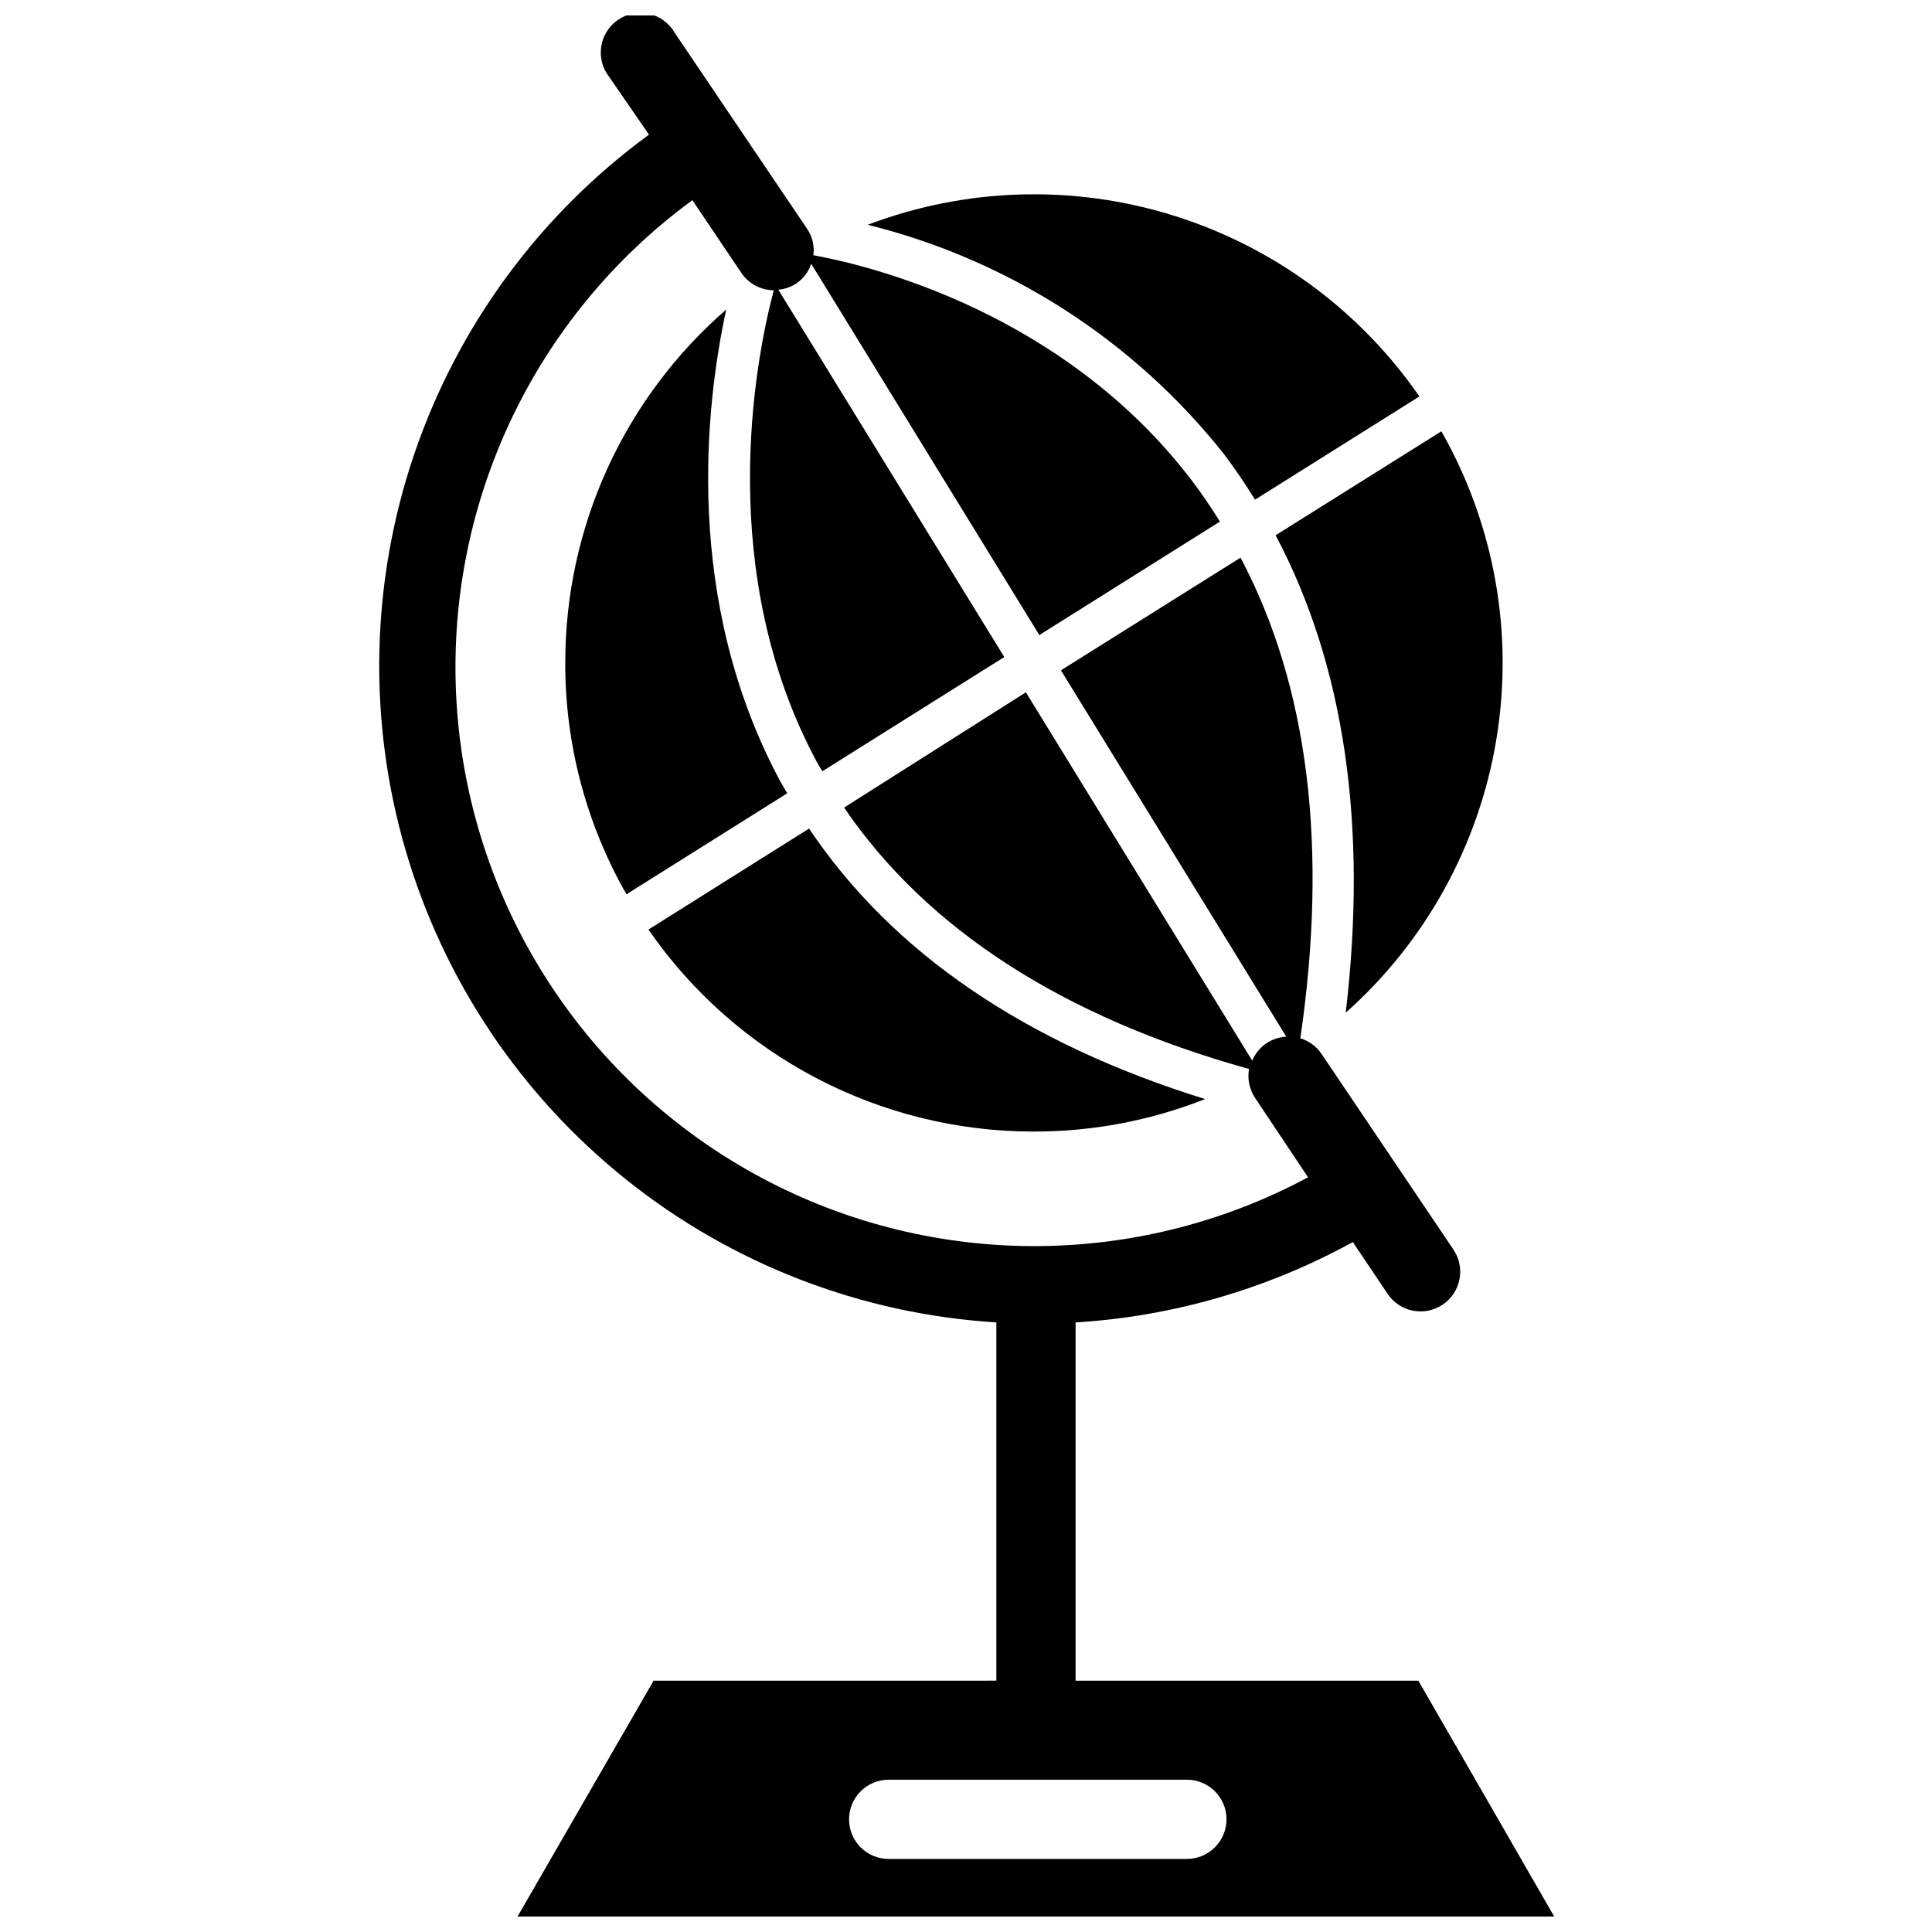 <?xml version="1.0" encoding="UTF-8"?>
<!-- The Best Svg Icon site in the world: iconSvg.co, Visit us! https://iconsvg.co -->
<svg width="800px" height="800px" version="1.1" viewBox="144 144 512 512" xmlns="http://www.w3.org/2000/svg">
 <defs>
  <clipPath id="a">
   <path d="m244 148.09h312v503.81h-312z"/>
  </clipPath>
 </defs>
 <g clip-path="url(#a)">
  <path d="m317.21 589.4-36.055 62.504h274.73l-36-62.504h-90.844v-94.938c25.766-1.582 50.855-8.859 73.473-21.305l9.234 13.75c3.246 4.812 9.777 6.078 14.59 2.832 4.812-3.246 6.082-9.777 2.836-14.59l-34.953-51.852v0.004c-1.344-1.984-3.324-3.445-5.617-4.148 7.402-50.641 2.152-93.359-15.848-127.37l-47.598 29.859 59.723 97.09c-1.875 0.098-3.688 0.695-5.25 1.73-1.68 1.141-2.992 2.746-3.777 4.621l-59.984-97.613-48.18 30.543c21.938 32.223 58.043 55.574 107.32 69.273-0.48 2.684 0.102 5.453 1.625 7.715l14.012 20.992c-46.051 24.719-101.52 24.289-147.18-1.145-45.664-25.43-75.238-72.359-78.469-124.53-3.234-52.168 20.32-102.39 62.492-133.27l12.965 19.258c1.934 2.863 5.152 4.59 8.605 4.621-5.246 19.734-15.375 75.152 11.441 125.06l1.418 2.414 48.23-30.281-59.883-97.352c1.688-0.133 3.312-0.691 4.723-1.625 1.883-1.254 3.285-3.102 3.988-5.25l60.457 98.402 47.863-30.07c-2.414-3.883-4.934-7.609-7.715-11.23-33.902-44.191-84.914-56.629-100.03-59.355 0.336-2.473-0.266-4.981-1.68-7.035l-35.055-51.902c-1.453-2.535-3.898-4.352-6.746-5.008-2.848-0.656-5.84-0.098-8.258 1.543s-4.043 4.215-4.481 7.106c-0.441 2.887 0.344 5.828 2.164 8.117l10.496 15.219c-28.953 21.152-50.676 50.715-62.215 84.664-11.543 33.945-12.332 70.625-2.269 105.04s30.492 64.887 58.504 87.27c28.012 22.383 62.246 35.582 98.031 37.801v94.938zm141.33 26.238v0.004c5.797 0 10.496 4.699 10.496 10.496s-4.699 10.496-10.496 10.496h-79.035c-5.797 0-10.496-4.699-10.496-10.496s4.699-10.496 10.496-10.496z"/>
 </g>
 <path d="m468.36 264.34c2.938 3.883 5.668 7.926 8.238 12.07l43.559-27.344v0.004c-15.781-22.836-38.754-39.727-65.258-47.973-26.5-8.246-55.004-7.379-80.953 2.473 37.328 9.254 70.531 30.625 94.414 60.77z"/>
 <path d="m500.63 412.38c21.23-18.898 35.328-44.508 39.941-72.555 4.613-28.043-0.539-56.824-14.594-81.527l-43.926 27.551c18.211 34.379 24.457 76.781 18.578 126.53z"/>
 <path d="m293.8 319.7c-0.047 21.5 5.547 42.633 16.215 61.297l42.613-26.766c-0.578-1.051-1.258-2.098-1.836-3.148-25.82-48.07-19.836-99.711-14.328-125.06h0.004c-27.141 23.555-42.711 57.738-42.668 93.676z"/>
 <path d="m417.97 443.87c15.539 0.027 30.945-2.894 45.395-8.605-47.703-14.801-82.918-38.836-104.96-71.688l-42.562 26.766h0.004c23.172 33.547 61.352 53.559 102.12 53.527z"/>
</svg>